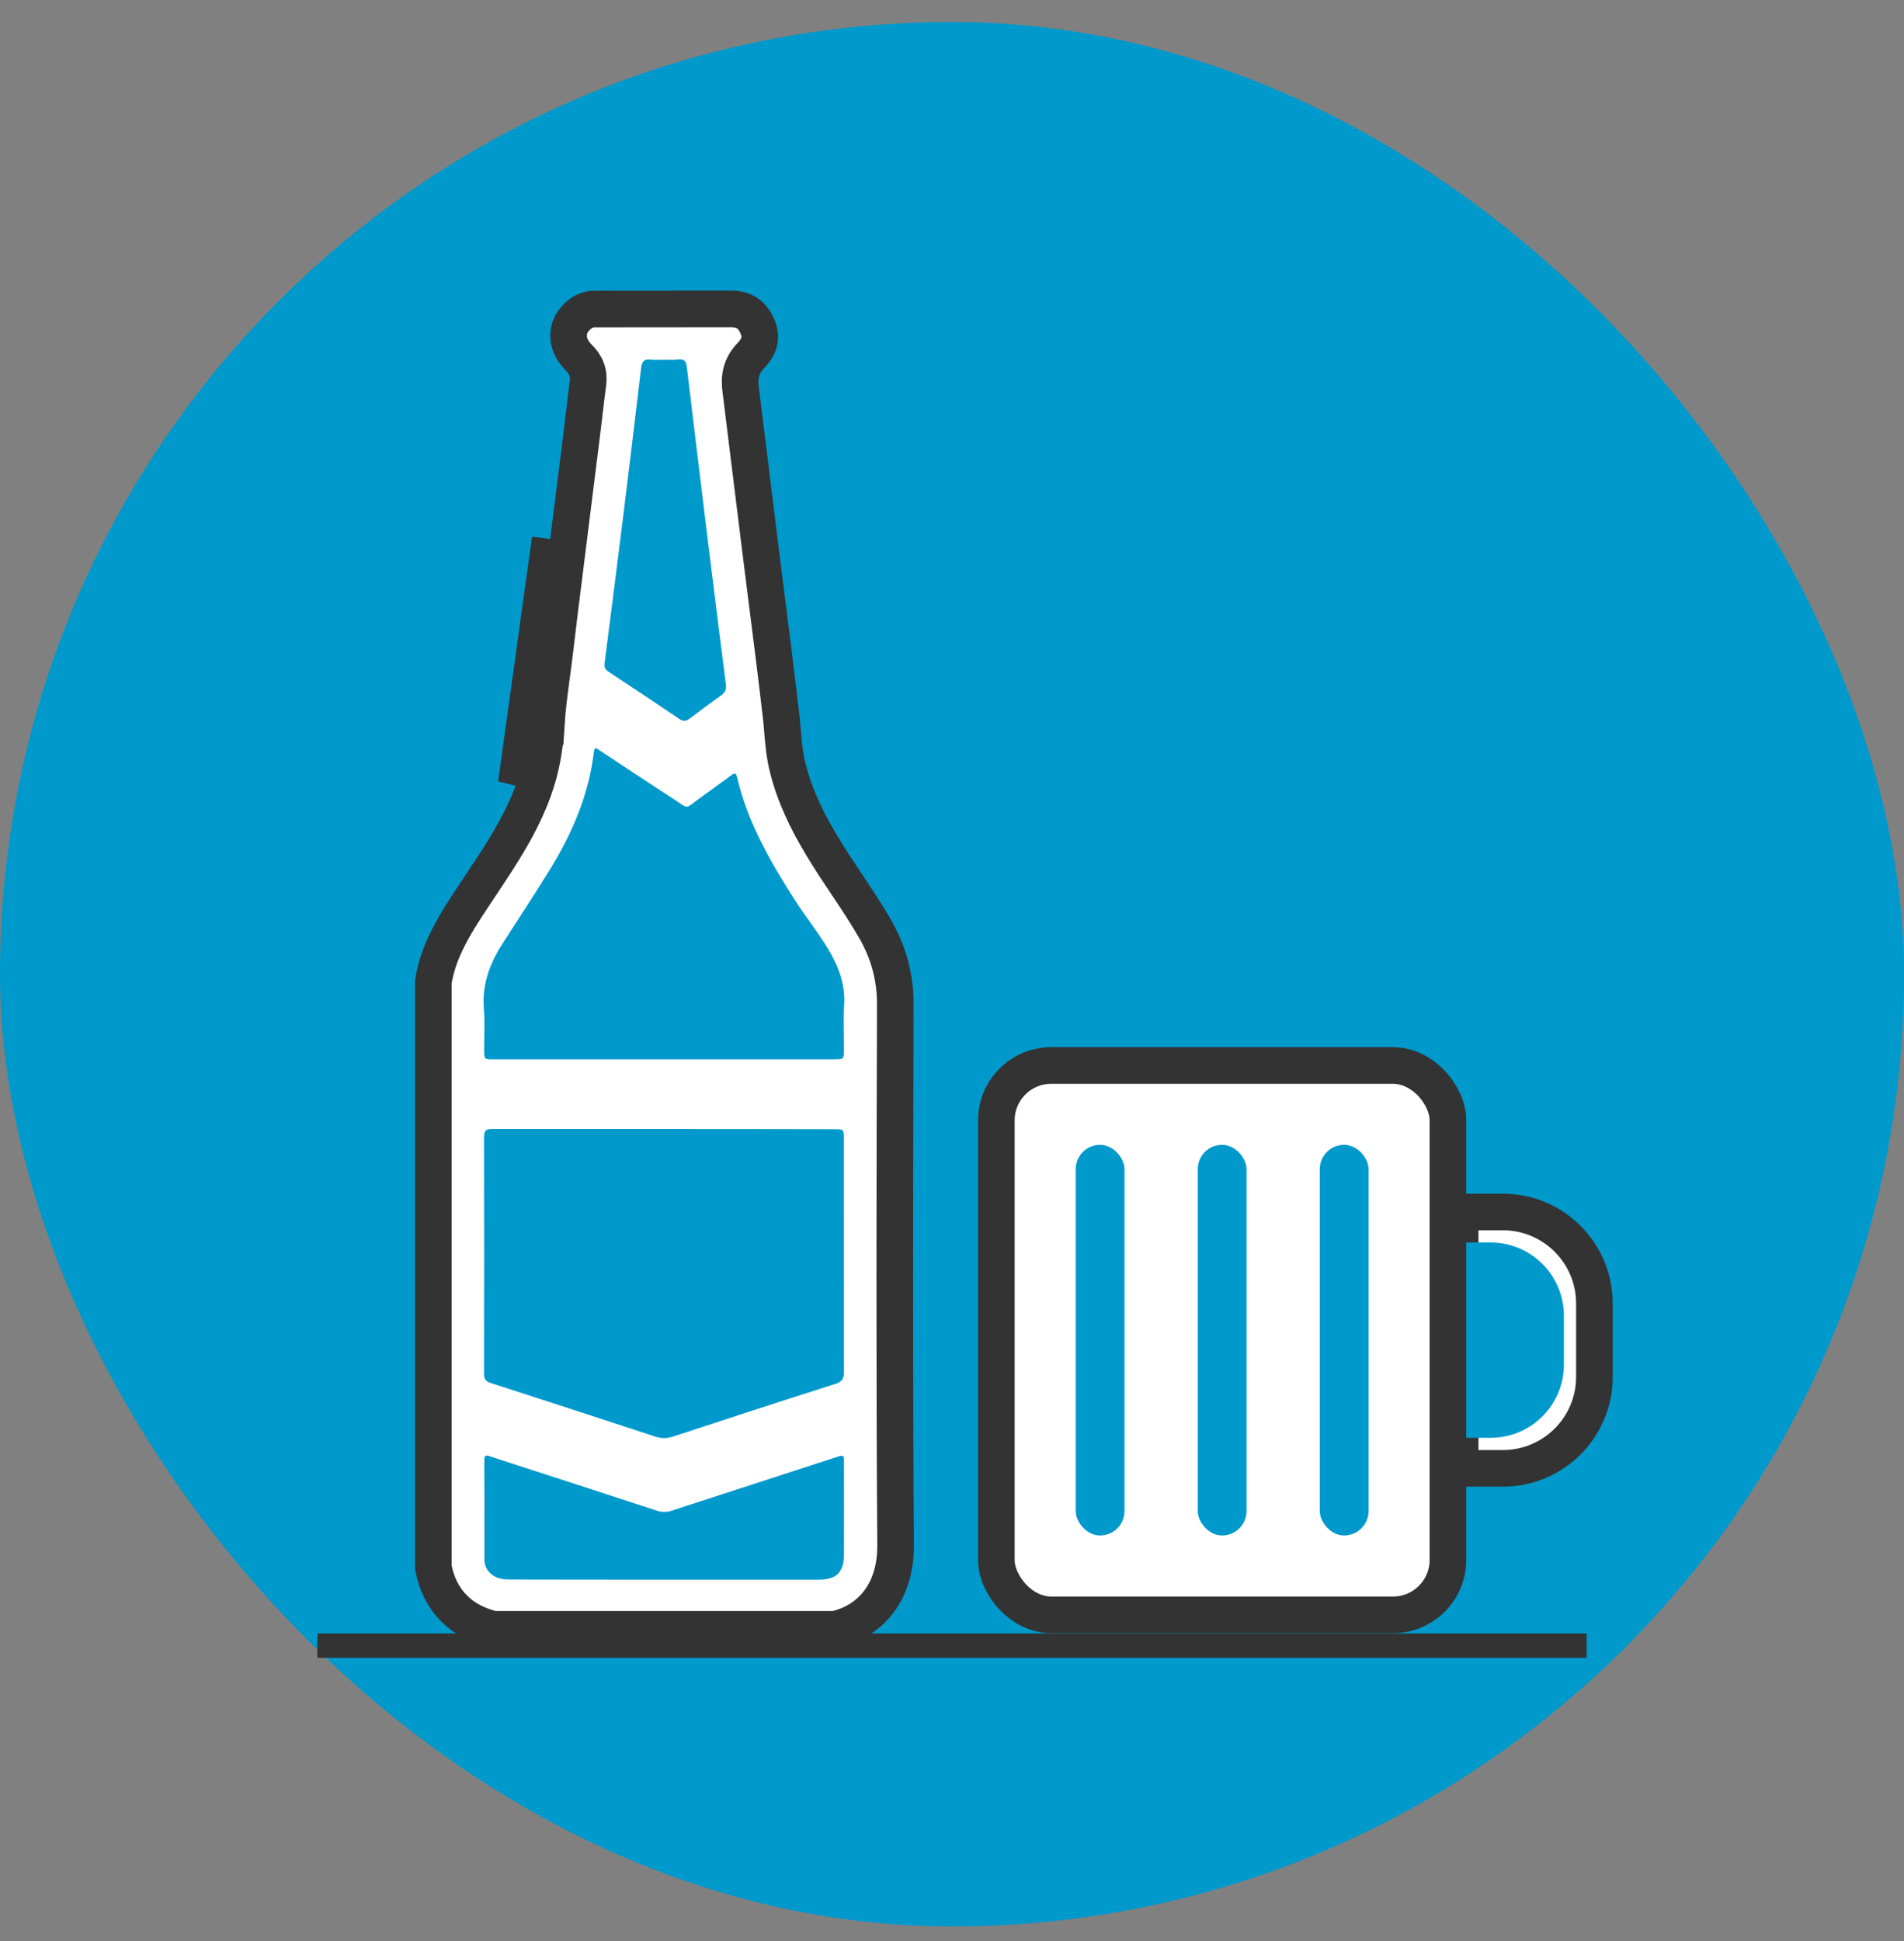 <svg width="52" height="53" viewBox="0 0 52 53" fill="none" xmlns="http://www.w3.org/2000/svg">
<rect x="0" y="0" width="52" height="53" fill="#808080" stroke="none"/>
<rect y="0.601" width="52" height="52" rx="26" fill="#0099CC"/>
<rect x="27.211" y="29.093" width="12.333" height="15" rx="1.5" fill="white" stroke="#333333"/>
<path d="M39.878 33.093H41.045C42.425 33.093 43.545 34.212 43.545 35.593V37.593C43.545 38.974 42.425 40.093 41.045 40.093H39.878V33.093Z" fill="white" stroke="#333333"/>
<path d="M40.044 33.926H40.711C41.816 33.926 42.711 34.821 42.711 35.926V37.259C42.711 38.364 41.816 39.259 40.711 39.259H40.044V33.926Z" fill="#0099CC"/>
<path d="M14.418 19.779L14.917 19.81C14.946 19.345 15.006 18.898 15.068 18.431C15.101 18.189 15.134 17.941 15.164 17.682C15.248 16.959 15.339 16.236 15.431 15.511C15.461 15.269 15.492 15.027 15.522 14.784L15.885 11.882C15.885 11.882 15.885 11.882 15.885 11.882C15.913 11.66 15.938 11.451 15.962 11.245C15.992 10.986 16.022 10.731 16.058 10.461L16.058 10.46C16.074 10.345 16.071 10.212 16.018 10.074C15.968 9.941 15.887 9.845 15.822 9.78L15.822 9.78L15.817 9.775C15.607 9.57 15.526 9.348 15.528 9.158C15.53 8.97 15.611 8.773 15.807 8.606C15.945 8.489 16.082 8.437 16.243 8.437H16.243C17.479 8.437 18.711 8.437 19.948 8.434C20.149 8.434 20.291 8.478 20.395 8.544C20.498 8.609 20.595 8.714 20.675 8.889L20.676 8.891C20.753 9.058 20.762 9.197 20.738 9.314C20.713 9.434 20.645 9.567 20.511 9.705C20.377 9.842 20.285 9.998 20.242 10.177C20.201 10.346 20.212 10.502 20.225 10.616L20.226 10.618C20.32 11.376 20.414 12.134 20.507 12.893C20.601 13.652 20.694 14.411 20.789 15.169L20.789 15.169C20.837 15.551 20.885 15.931 20.933 16.311C21.072 17.404 21.21 18.492 21.336 19.583L21.336 19.583C21.348 19.683 21.357 19.797 21.367 19.921C21.393 20.228 21.423 20.591 21.502 20.917C21.692 21.71 22.041 22.417 22.436 23.074C22.658 23.448 22.899 23.809 23.132 24.156C23.148 24.181 23.165 24.205 23.181 24.23C23.431 24.605 23.671 24.967 23.886 25.342L23.888 25.344C24.264 25.992 24.454 26.672 24.451 27.426L24.451 27.427C24.436 32.348 24.425 37.267 24.459 42.191L24.459 42.191C24.468 43.473 23.772 44.27 22.804 44.488H13.468C13.042 44.38 12.689 44.206 12.403 43.918L12.401 43.916C12.102 43.617 11.92 43.245 11.834 42.795V26.815C11.975 25.905 12.474 25.155 13.046 24.296C13.072 24.258 13.097 24.221 13.122 24.183L13.122 24.182C13.143 24.15 13.165 24.118 13.187 24.085C13.69 23.327 14.231 22.512 14.57 21.575C14.784 20.992 14.881 20.398 14.917 19.809L14.418 19.779ZM14.418 19.779C14.384 20.334 14.293 20.878 14.1 21.404L15.026 14.722C14.996 14.963 14.965 15.205 14.935 15.447C14.844 16.173 14.752 16.899 14.667 17.624C14.639 17.864 14.607 18.103 14.575 18.341C14.512 18.819 14.448 19.297 14.418 19.779Z" fill="white" stroke="#333333"/>
<path d="M18.132 30.826C16.575 30.826 15.022 30.826 13.464 30.826C13.313 30.826 13.219 30.841 13.219 31.037C13.223 33.199 13.223 35.357 13.219 37.519C13.219 37.655 13.268 37.719 13.4 37.761C14.897 38.245 16.393 38.732 17.89 39.224C18.06 39.28 18.212 39.28 18.385 39.224C19.863 38.736 21.341 38.256 22.823 37.784C23 37.727 23.049 37.64 23.049 37.462C23.045 35.338 23.045 33.218 23.045 31.094C23.045 30.833 23.045 30.833 22.781 30.833C21.231 30.826 19.682 30.826 18.132 30.826ZM18.125 28.924C19.674 28.924 21.224 28.924 22.773 28.924C23.049 28.924 23.049 28.924 23.049 28.641C23.049 28.244 23.026 27.847 23.053 27.451C23.091 26.895 22.913 26.415 22.637 25.946C22.358 25.474 22.01 25.047 21.715 24.586C21.042 23.531 20.415 22.458 20.131 21.222C20.101 21.086 20.044 21.112 19.965 21.173C19.689 21.373 19.417 21.577 19.141 21.774C18.669 22.106 18.85 22.106 18.359 21.793C17.697 21.366 17.044 20.927 16.386 20.496C16.329 20.458 16.242 20.356 16.22 20.526C16.08 21.728 15.604 22.805 14.972 23.818C14.564 24.476 14.137 25.122 13.718 25.776C13.37 26.32 13.158 26.895 13.215 27.556C13.245 27.927 13.219 28.301 13.223 28.671C13.223 28.921 13.223 28.924 13.472 28.924C15.025 28.924 16.575 28.924 18.125 28.924ZM18.136 43.132C19.546 43.132 20.959 43.132 22.369 43.132C22.845 43.132 23.045 42.928 23.049 42.451C23.053 41.612 23.049 40.777 23.049 39.938C23.049 39.723 23.045 39.719 22.841 39.787C21.345 40.271 19.848 40.758 18.351 41.246C18.208 41.295 18.075 41.295 17.932 41.246C16.431 40.754 14.927 40.267 13.423 39.779C13.328 39.749 13.226 39.685 13.226 39.874C13.23 40.773 13.23 41.677 13.23 42.576C13.23 42.75 13.298 42.894 13.438 42.999C13.582 43.105 13.748 43.128 13.922 43.128C15.328 43.132 16.73 43.132 18.136 43.132ZM18.143 9.823C18.019 9.823 17.89 9.834 17.765 9.819C17.58 9.796 17.527 9.887 17.509 10.05C17.357 11.335 17.202 12.62 17.044 13.905C16.87 15.307 16.692 16.709 16.511 18.111C16.496 18.225 16.533 18.281 16.62 18.342C17.267 18.769 17.913 19.196 18.552 19.631C18.661 19.703 18.737 19.695 18.839 19.619C19.119 19.404 19.402 19.196 19.689 18.992C19.803 18.913 19.844 18.822 19.825 18.69C19.716 17.843 19.61 16.993 19.504 16.146C19.372 15.08 19.239 14.014 19.111 12.945C18.994 11.973 18.873 10.998 18.759 10.023C18.741 9.872 18.692 9.796 18.521 9.815C18.397 9.834 18.268 9.823 18.143 9.823Z" fill="#0099CC"/>
<rect x="29.378" y="31.259" width="1.333" height="10.667" rx="0.667" fill="#0099CC"/>
<rect x="32.711" y="31.259" width="1.333" height="10.667" rx="0.667" fill="#0099CC"/>
<rect x="36.044" y="31.259" width="1.333" height="10.667" rx="0.667" fill="#0099CC"/>
<path d="M43.333 44.601H8.667V45.267H43.333V44.601Z" fill="#333333"/>
</svg>
